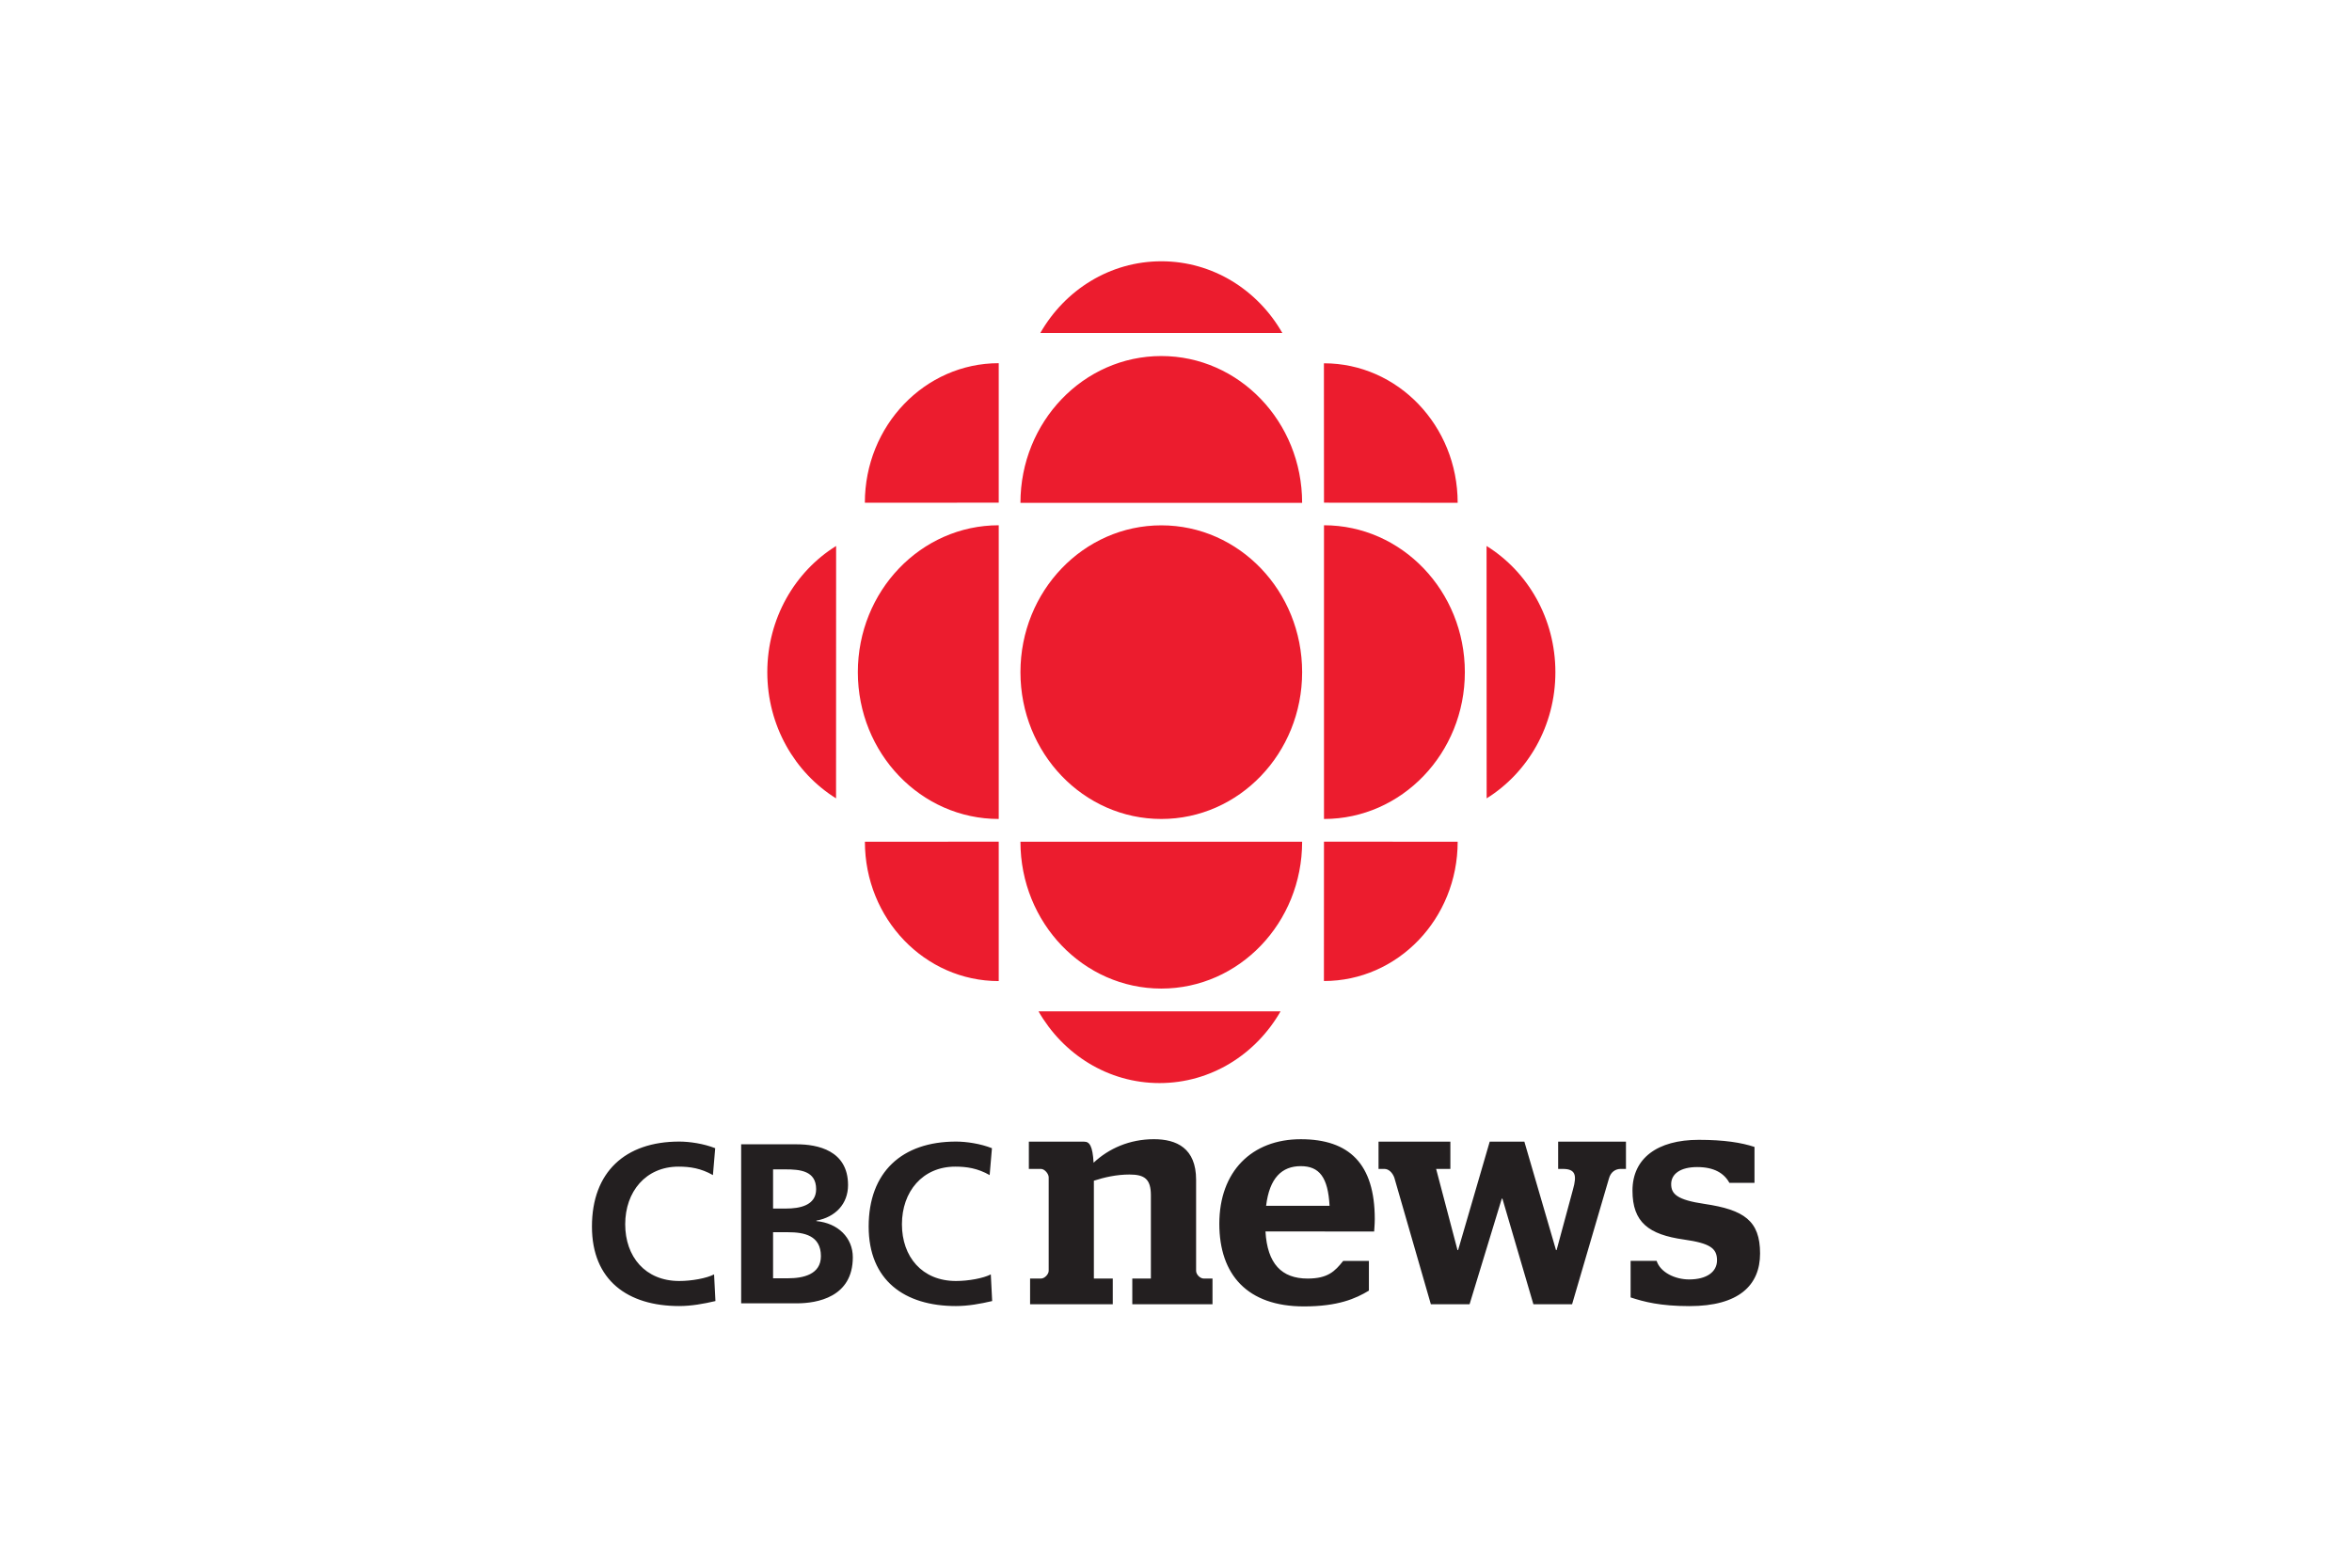 <?xml version="1.0" encoding="UTF-8"?> <svg xmlns="http://www.w3.org/2000/svg" height="800" width="1200" viewBox="-28.412 -42.375 246.233 254.25"><path d="M24.196 143.211h9.018c3.325 0 8.313.961 8.313 6.61 0 3.07-2.066 5.212-5.137 5.765v.077c3.511.33 5.911 2.695 5.911 5.873 0 6.501-5.837 7.466-9.086 7.466h-9.018l-.001-25.791m5.174 10.419h2.105c2.18 0 4.879-.48 4.879-3.144 0-2.99-2.626-3.21-4.989-3.21H29.37v6.354m0 11.308h2.438c2.402 0 5.319-.593 5.319-3.586 0-3.364-2.735-3.882-5.319-3.882H29.37zm-9.345 3.694c-1.885.445-3.918.81-5.875.81C5.802 169.44 0 165.267 0 156.547c0-8.827 5.393-13.779 14.15-13.779 1.699 0 3.955.334 5.836 1.073l-.369 4.36c-1.956-1.111-3.729-1.37-5.579-1.37-5.318 0-8.645 4.063-8.645 9.349 0 5.249 3.251 9.197 8.757 9.197 2.032 0 4.435-.438 5.654-1.069l.221 4.324m44.871 0c-1.881.445-3.918.81-5.873.81-8.351 0-14.153-4.175-14.153-12.895 0-8.827 5.396-13.779 14.153-13.779 1.699 0 3.955.334 5.836 1.073l-.371 4.36c-1.957-1.111-3.729-1.37-5.575-1.37-5.321 0-8.648 4.063-8.648 9.349 0 5.249 3.25 9.197 8.758 9.197 2.032 0 4.432-.438 5.654-1.069l.219 4.324m6.149-3.65h1.762c.603 0 1.253-.705 1.253-1.258v-15.167c0-.555-.65-1.355-1.253-1.355h-1.962v-4.418h8.991c.852 0 1.354.705 1.504 3.414 2.46-2.308 5.827-3.817 9.791-3.817 3.669 0 6.833 1.458 6.833 6.577v14.767c0 .603.649 1.258 1.254 1.258h1.405v4.165H87.618v-4.165h3.014v-13.509c0-2.61-1.009-3.364-3.467-3.364-2.108 0-4.067.45-5.777 1.003v15.871h3.063v4.166H71.045v-4.168m38.168-7.635c.301 5.224 2.614 7.637 6.83 7.637 3.264 0 4.416-1.158 5.773-2.864h4.168v4.819c-2.155 1.308-5.023 2.561-10.545 2.561-9.14 0-13.709-5.121-13.709-13.404 0-8.488 5.271-13.711 13.205-13.711 7.883 0 12 4.018 12 12.955 0 .904-.099 1.761-.099 2.01l-17.623-.003m.103-4.164h10.289c-.25-4.623-1.654-6.43-4.668-6.43-3.06 0-5.072 1.905-5.621 6.43zm38.213-1.16l-5.221 17.125h-6.279l-5.926-20.537c-.299-.806-.902-1.409-1.605-1.409h-.953v-4.418h11.648v4.418h-2.309l3.465 13.158h.1l5.123-17.576h5.621l5.127 17.576h.099l2.66-9.844c.651-2.308.403-3.314-1.656-3.314h-.754v-4.418h10.996v4.418h-.853c-.805 0-1.607.451-1.908 1.559l-5.975 20.387h-6.275l-5.023-17.123-.102-.002m20.889 16.021v-5.926h4.219c.602 1.856 2.963 3.009 5.271 3.009 2.813 0 4.521-1.199 4.521-3.109 0-1.959-1.158-2.762-5.371-3.363-5.677-.805-8.338-2.763-8.338-7.937 0-5.222 4.016-8.233 10.743-8.233 4.117 0 6.933.453 9.043 1.153v5.827h-4.067c-.857-1.555-2.463-2.563-5.226-2.563-2.71 0-4.218 1.104-4.218 2.767 0 1.605.956 2.559 5.424 3.213 6.376.95 8.991 2.712 8.991 8.031 0 5.175-3.47 8.539-11.452 8.539-4.77-.002-7.381-.706-9.54-1.408" fill="#231F20"></path><path d="M92.326 90.447c12.611 0 22.831-10.654 22.831-23.808 0-13.157-10.22-23.814-22.831-23.814-12.615 0-22.845 10.659-22.845 23.814 0 13.154 10.23 23.808 22.845 23.808m-26.365 0c-12.619 0-22.846-10.654-22.846-23.808 0-13.157 10.227-23.826 22.846-23.826v47.634m52.728 26.282l.009-22.604 21.678.013c0 12.493-9.708 22.591-21.687 22.591M65.961 16.527v22.625l-21.707.002c0-12.494 9.724-22.627 21.707-22.627m0 100.213V94.127l-21.701.013c0 12.491 9.711 22.6 21.701 22.6m79.115-29.636l-.014-40.931c6.687 4.154 11.16 11.765 11.16 20.468.007 8.699-4.473 16.303-11.146 20.463M72.703 11.63l39.246.001C107.966 4.662 100.676 0 92.334 0c-8.352 0-15.649 4.662-19.631 11.63m38.955 110.018l-39.25-.004c3.986 6.964 11.276 11.636 19.624 11.636 8.347 0 15.636-4.665 19.626-11.632m3.499-27.508c0 13.157-10.22 23.813-22.831 23.813-12.615 0-22.845-10.658-22.845-23.813h45.676m3.544-3.693c12.605 0 22.841-10.654 22.841-23.808 0-13.157-10.233-23.826-22.841-23.826v47.634m-3.544-51.266c0-13.146-10.22-23.814-22.831-23.814-12.615 0-22.845 10.668-22.845 23.814h45.676M39.583 87.104l.011-40.931c-6.688 4.154-11.159 11.765-11.159 20.468 0 8.699 4.471 16.303 11.148 20.463m100.793-47.937l-21.675-.015-.012-22.607c11.979-.001 21.687 10.124 21.687 22.622" fill="#EC1C2E"></path></svg> 